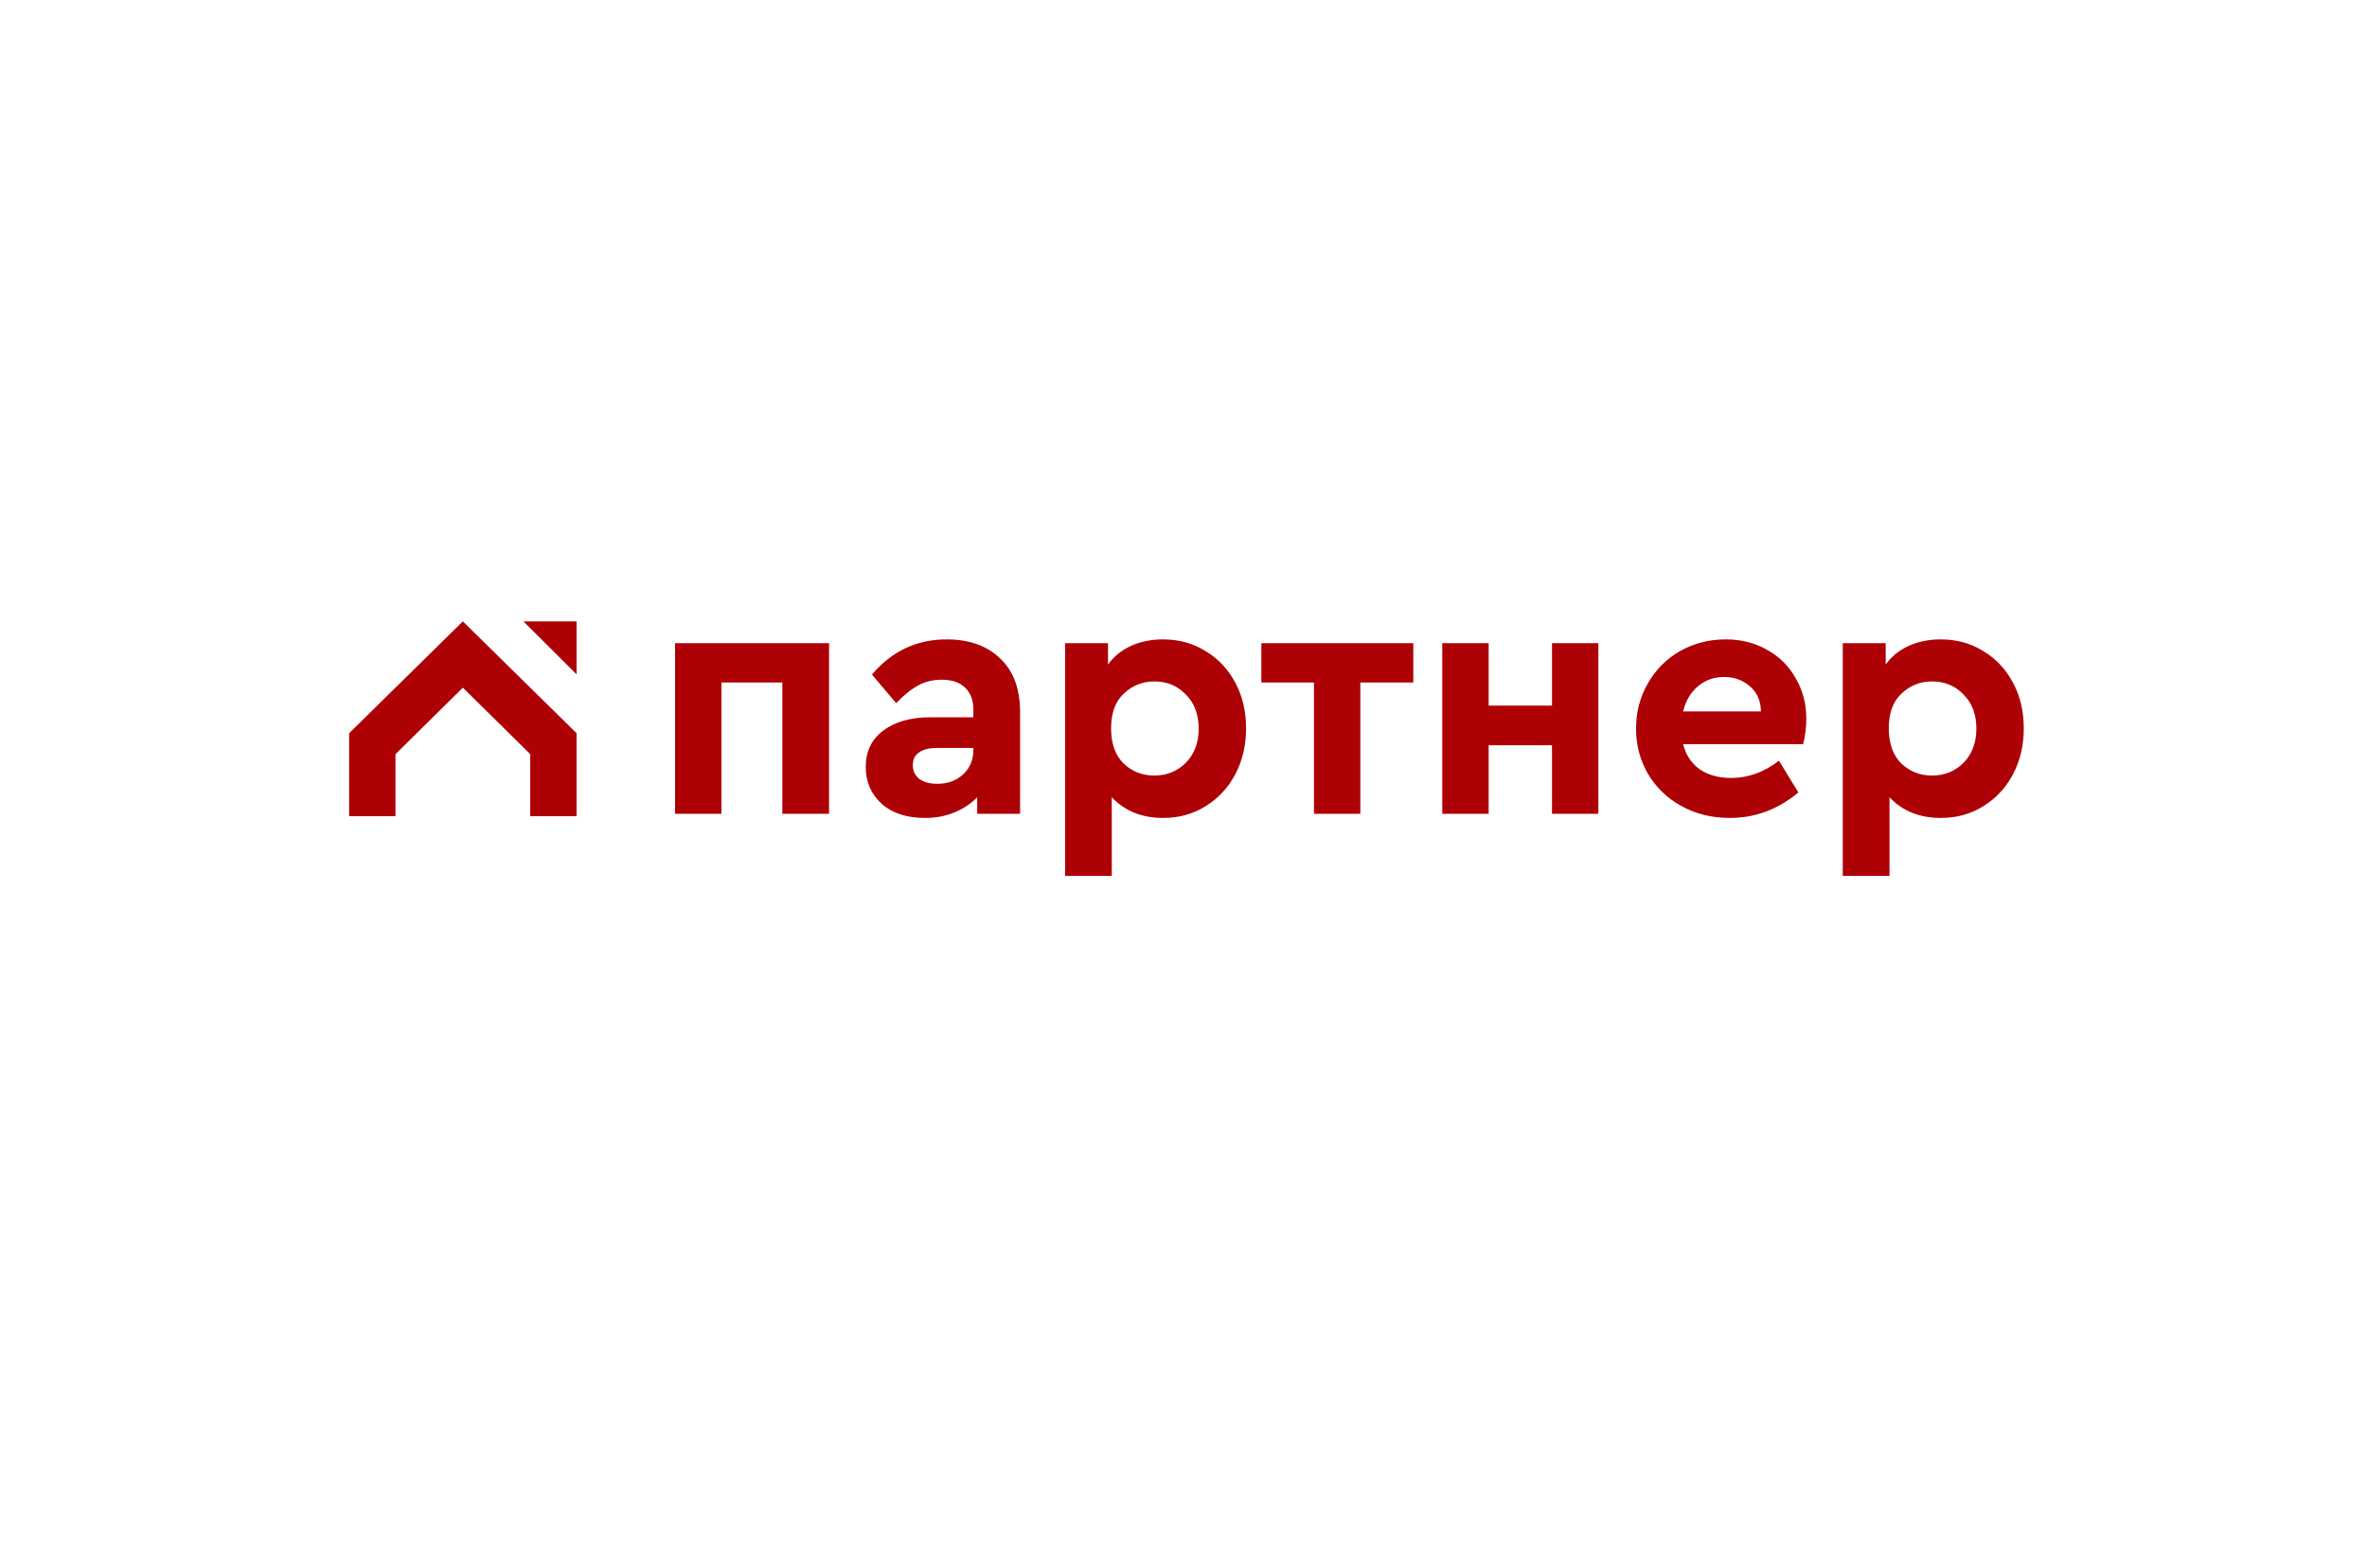 <?xml version="1.0" encoding="UTF-8"?> <svg xmlns="http://www.w3.org/2000/svg" width="400" height="265" viewBox="0 0 400 265" fill="none"><g filter="url(#filter0_d_314_237)"><rect x="10" y="4" width="380" height="245" rx="30" fill="white"></rect></g><g clip-path="url(#clip0_314_237)"><path fill-rule="evenodd" clip-rule="evenodd" d="M97.435 113.949L88.449 105H97.435V113.949Z" fill="#AE0105"></path><path fill-rule="evenodd" clip-rule="evenodd" d="M59 137.917V123.898L78.218 105L97.435 123.898V137.917H89.603V127.44L78.218 116.202L66.833 127.44V137.917H59Z" fill="#AE0105"></path><path fill-rule="evenodd" clip-rule="evenodd" d="M114.079 108.685H140.106V137.517H132.209V115.324H121.916V137.517H114.079V108.685ZM159.989 108.043C163.77 108.043 166.773 109.113 168.995 111.247C171.256 113.344 172.388 116.394 172.388 120.392V137.517H165.135V134.721C164.082 135.807 162.796 136.663 161.275 137.283C159.793 137.903 158.137 138.215 156.304 138.215C153.224 138.215 150.785 137.42 148.993 135.827C147.2 134.196 146.303 132.119 146.303 129.594C146.303 126.994 147.276 124.955 149.226 123.479C151.215 121.964 153.886 121.207 157.239 121.207H164.492V119.926C164.492 118.333 164.024 117.092 163.088 116.198C162.191 115.304 160.865 114.858 159.111 114.858C157.628 114.858 156.304 115.187 155.134 115.849C153.965 116.469 152.736 117.46 151.449 118.819L147.355 113.984C150.71 110.024 154.92 108.043 159.989 108.043ZM158.41 132.449C160.125 132.449 161.568 131.925 162.738 130.876C163.907 129.789 164.492 128.409 164.492 126.74V126.391H158.293C157.006 126.391 156.011 126.644 155.309 127.148C154.608 127.614 154.257 128.334 154.257 129.303C154.257 130.273 154.628 131.051 155.368 131.633C156.148 132.177 157.16 132.448 158.41 132.448V132.449ZM196.538 108.043C199.228 108.043 201.626 108.705 203.731 110.024C205.877 111.305 207.554 113.09 208.762 115.383C209.972 117.634 210.574 120.197 210.574 123.071C210.574 125.946 209.972 128.526 208.762 130.818C207.554 133.11 205.877 134.915 203.731 136.235C201.626 137.554 199.228 138.215 196.538 138.215C194.784 138.215 193.166 137.923 191.683 137.342C190.203 136.721 188.934 135.848 187.882 134.721V148H179.985V108.685H187.238V112.296C188.214 110.936 189.501 109.887 191.099 109.151C192.736 108.414 194.549 108.043 196.537 108.043H196.538ZM195.076 131.051C197.181 131.051 198.956 130.331 200.398 128.896C201.842 127.42 202.562 125.497 202.562 123.13C202.562 120.721 201.842 118.799 200.398 117.363C198.994 115.886 197.222 115.15 195.076 115.15C193.087 115.15 191.373 115.829 189.929 117.188C188.486 118.508 187.765 120.47 187.765 123.072C187.765 125.634 188.466 127.614 189.87 129.012C191.315 130.373 193.049 131.051 195.076 131.051ZM222.046 115.324H213.156V108.685H238.832V115.324H229.883V137.516H222.046V115.324ZM243.731 108.685H251.569V119.227H262.272V108.685H270.109V137.517H262.272V125.926H251.569V137.517H243.731V108.685ZM304.723 125.75H284.428C284.896 127.577 285.832 128.992 287.236 130.002C288.68 130.973 290.452 131.459 292.558 131.459C295.406 131.459 298.096 130.488 300.629 128.546L303.905 133.905C300.474 136.779 296.614 138.215 292.324 138.215C289.323 138.215 286.613 137.554 284.195 136.235C281.778 134.915 279.887 133.11 278.521 130.817C277.158 128.488 276.474 125.925 276.474 123.13C276.474 120.334 277.137 117.791 278.463 115.499C279.79 113.169 281.603 111.343 283.901 110.023C286.242 108.704 288.814 108.043 291.622 108.043C294.274 108.043 296.634 108.646 298.698 109.849C300.767 111.014 302.366 112.625 303.495 114.684C304.665 116.701 305.249 118.956 305.249 121.44C305.249 122.838 305.074 124.273 304.722 125.75L304.723 125.75ZM291.33 114.392C289.654 114.392 288.192 114.917 286.943 115.965C285.697 117.014 284.858 118.432 284.428 120.217H297.588C297.55 118.432 296.926 117.014 295.716 115.965C294.508 114.917 293.046 114.392 291.33 114.392ZM327.963 108.043C330.653 108.043 333.051 108.705 335.157 110.024C337.3 111.305 338.978 113.09 340.186 115.383C341.395 117.634 342 120.197 342 123.071C342 125.946 341.395 128.526 340.186 130.818C338.978 133.11 337.3 134.915 335.157 136.235C333.051 137.554 330.653 138.215 327.963 138.215C326.208 138.215 324.591 137.923 323.109 137.342C321.625 136.721 320.36 135.848 319.306 134.721V148H311.411V108.685H318.663V112.296C319.637 110.936 320.924 109.887 322.523 109.151C324.161 108.414 325.975 108.043 327.963 108.043ZM326.5 131.051C328.606 131.051 330.381 130.331 331.823 128.896C333.265 127.42 333.987 125.497 333.987 123.13C333.987 120.721 333.264 118.799 331.823 117.363C330.42 115.886 328.645 115.15 326.5 115.15C324.512 115.15 322.795 115.829 321.354 117.188C319.912 118.508 319.19 120.47 319.19 123.072C319.19 125.634 319.892 127.614 321.295 129.012C322.737 130.373 324.474 131.051 326.5 131.051H326.5Z" fill="#AE0105"></path></g><defs><filter id="filter0_d_314_237" x="0" y="0" width="400" height="265" filterUnits="userSpaceOnUse" color-interpolation-filters="sRGB"><feFlood flood-opacity="0" result="BackgroundImageFix"></feFlood><feColorMatrix in="SourceAlpha" type="matrix" values="0 0 0 0 0 0 0 0 0 0 0 0 0 0 0 0 0 0 127 0" result="hardAlpha"></feColorMatrix><feOffset dy="6"></feOffset><feGaussianBlur stdDeviation="5"></feGaussianBlur><feComposite in2="hardAlpha" operator="out"></feComposite><feColorMatrix type="matrix" values="0 0 0 0 0 0 0 0 0 0 0 0 0 0 0 0 0 0 0.1 0"></feColorMatrix><feBlend mode="normal" in2="BackgroundImageFix" result="effect1_dropShadow_314_237"></feBlend><feBlend mode="normal" in="SourceGraphic" in2="effect1_dropShadow_314_237" result="shape"></feBlend></filter><clipPath id="clip0_314_237"><rect width="283" height="43" fill="white" transform="translate(59 105)"></rect></clipPath></defs></svg> 